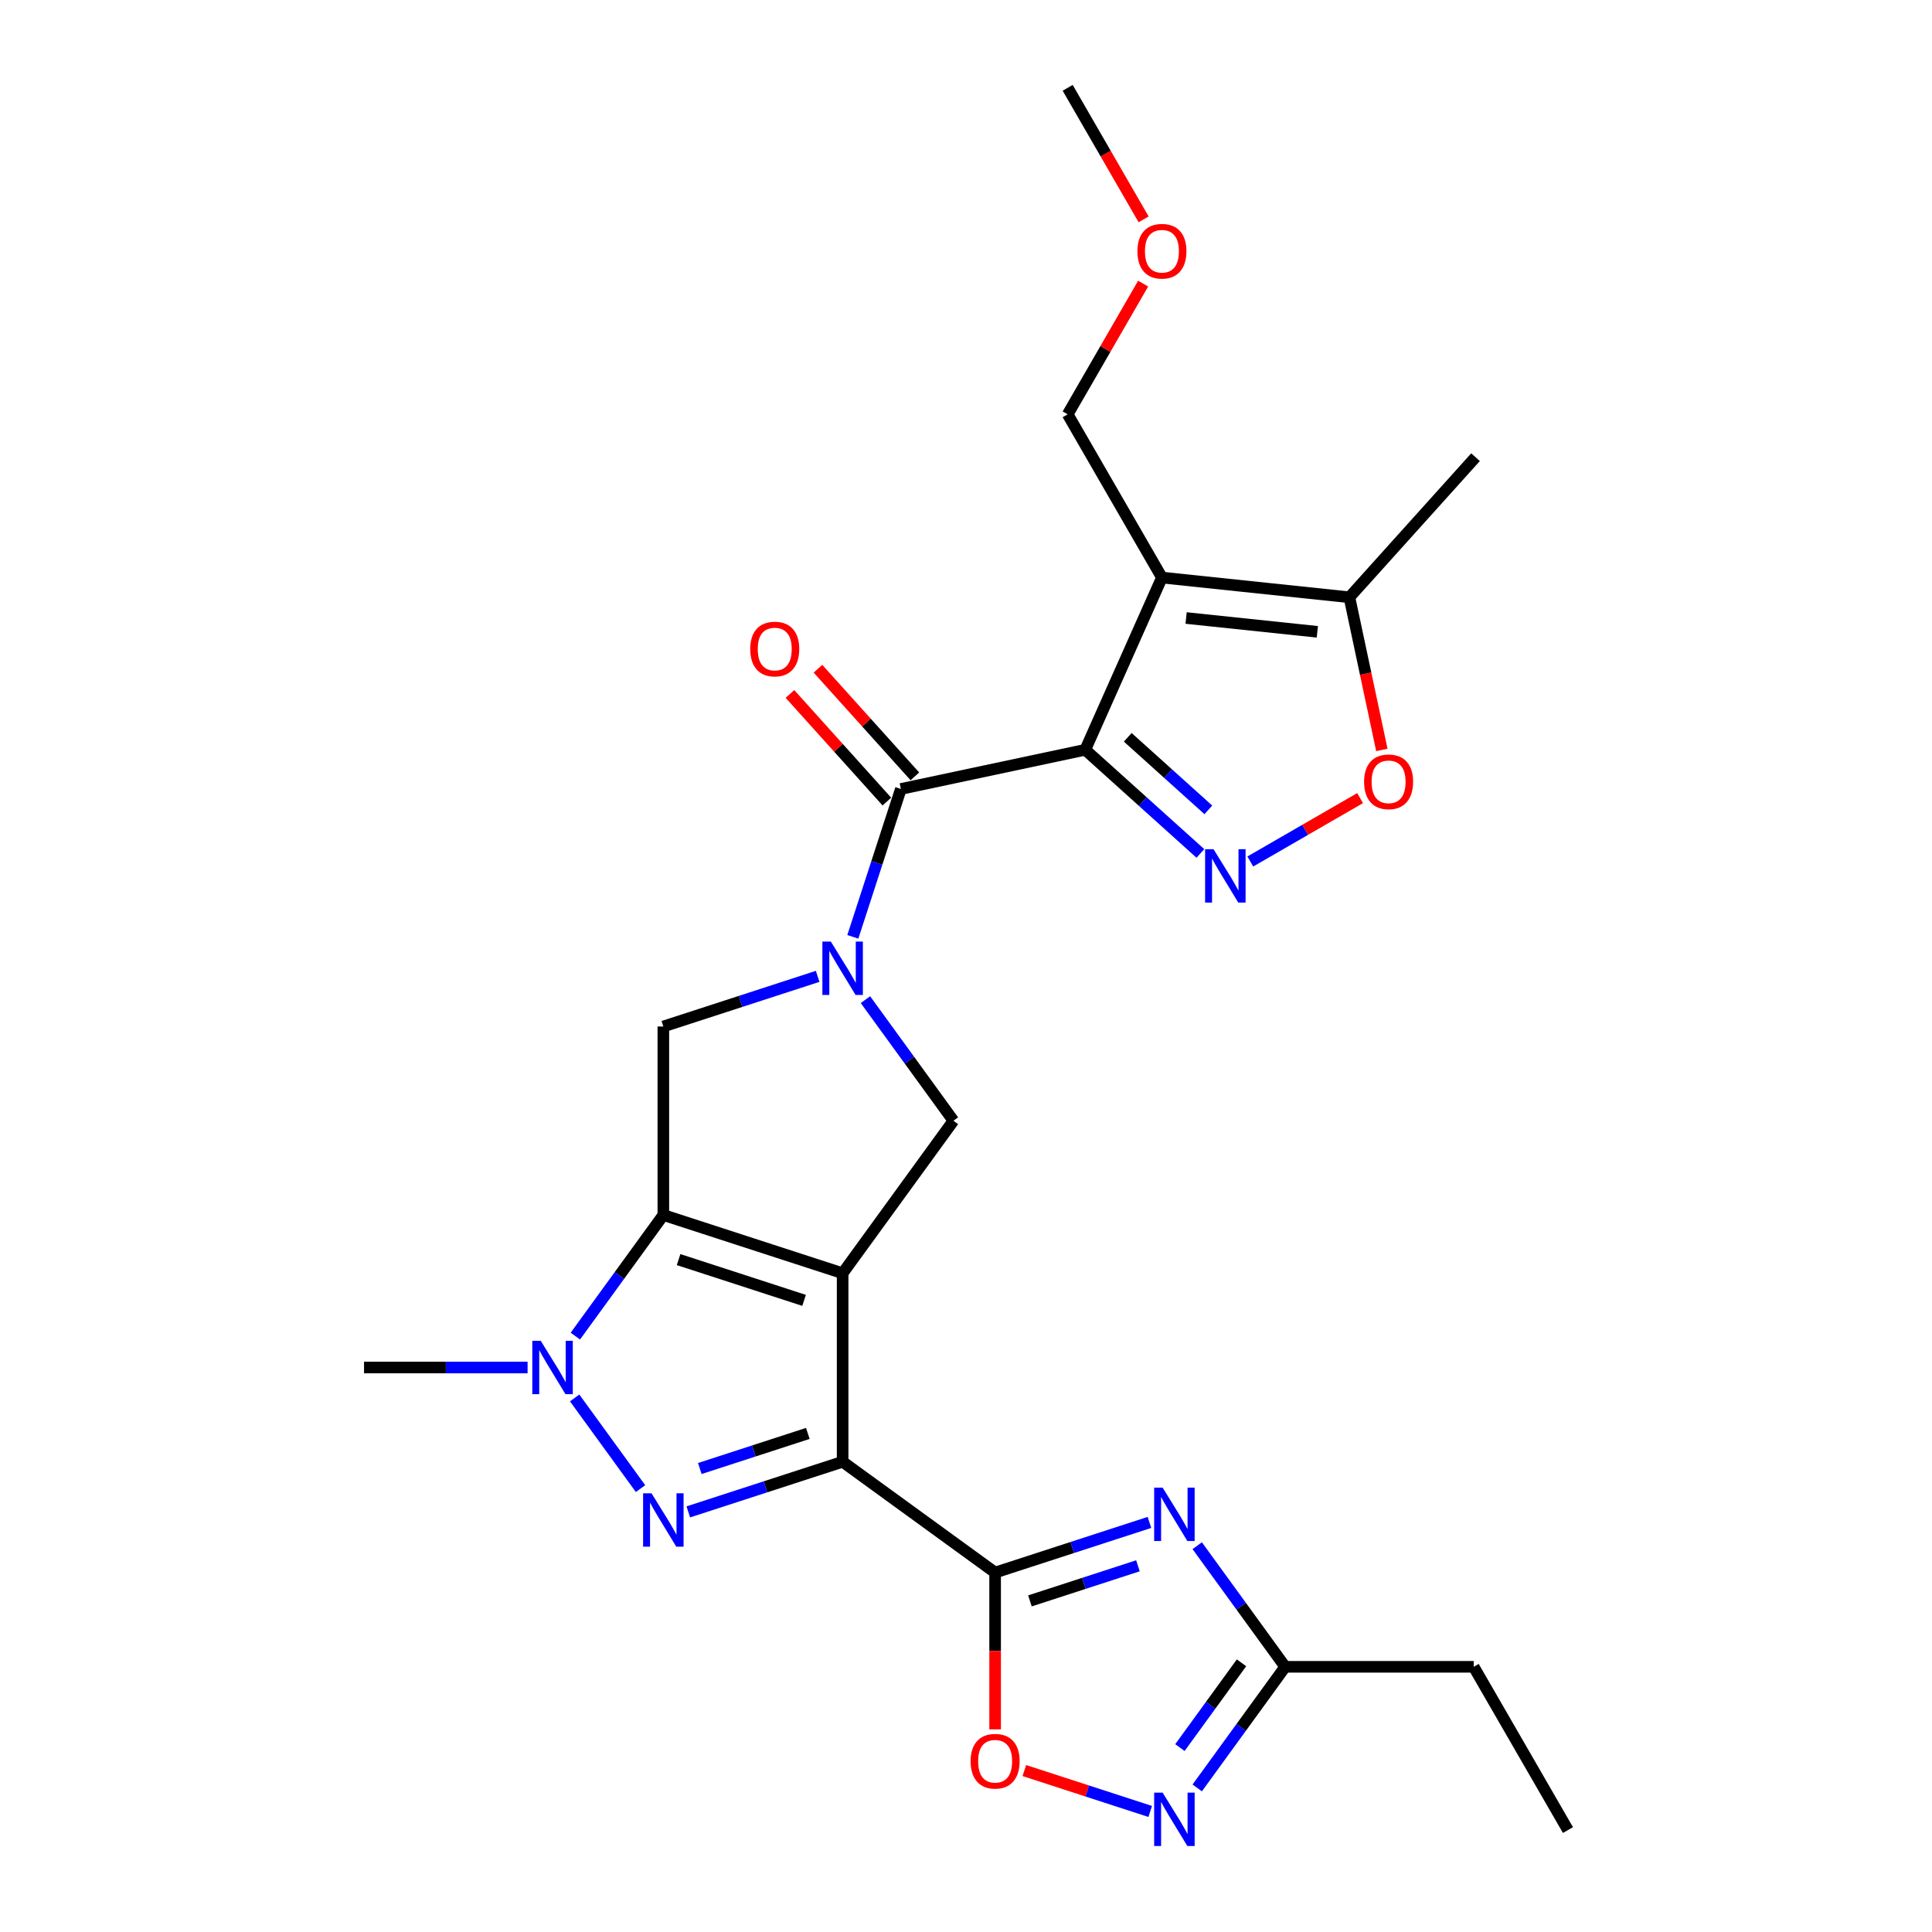 <?xml version='1.0' encoding='iso-8859-1'?>
<svg version='1.1' baseProfile='full'
              xmlns='http://www.w3.org/2000/svg'
                      xmlns:rdkit='http://www.rdkit.org/xml'
                      xmlns:xlink='http://www.w3.org/1999/xlink'
                  xml:space='preserve'
width='1000px' height='1000px' viewBox='0 0 1000 1000'>
<!-- END OF HEADER -->
<rect style='opacity:1.0;fill:#FFFFFF;stroke:none' width='1000' height='1000' x='0' y='0'> </rect>
<path class='bond-0' d='M 436.14,659.034 L 436.14,756.604' style='fill:none;fill-rule:evenodd;stroke:#000000;stroke-width:6px;stroke-linecap:butt;stroke-linejoin:miter;stroke-opacity:1' />
<path class='bond-2' d='M 436.14,659.034 L 343.345,628.883' style='fill:none;fill-rule:evenodd;stroke:#000000;stroke-width:6px;stroke-linecap:butt;stroke-linejoin:miter;stroke-opacity:1' />
<path class='bond-2' d='M 416.19,673.07 L 351.234,651.965' style='fill:none;fill-rule:evenodd;stroke:#000000;stroke-width:6px;stroke-linecap:butt;stroke-linejoin:miter;stroke-opacity:1' />
<path class='bond-11' d='M 436.14,659.034 L 493.49,580.098' style='fill:none;fill-rule:evenodd;stroke:#000000;stroke-width:6px;stroke-linecap:butt;stroke-linejoin:miter;stroke-opacity:1' />
<path class='bond-3' d='M 436.14,756.604 L 396.202,769.58' style='fill:none;fill-rule:evenodd;stroke:#000000;stroke-width:6px;stroke-linecap:butt;stroke-linejoin:miter;stroke-opacity:1' />
<path class='bond-3' d='M 396.202,769.58 L 356.264,782.557' style='fill:none;fill-rule:evenodd;stroke:#0000FF;stroke-width:6px;stroke-linecap:butt;stroke-linejoin:miter;stroke-opacity:1' />
<path class='bond-3' d='M 418.128,741.938 L 390.172,751.021' style='fill:none;fill-rule:evenodd;stroke:#000000;stroke-width:6px;stroke-linecap:butt;stroke-linejoin:miter;stroke-opacity:1' />
<path class='bond-3' d='M 390.172,751.021 L 362.215,760.105' style='fill:none;fill-rule:evenodd;stroke:#0000FF;stroke-width:6px;stroke-linecap:butt;stroke-linejoin:miter;stroke-opacity:1' />
<path class='bond-4' d='M 436.14,756.604 L 515.075,813.954' style='fill:none;fill-rule:evenodd;stroke:#000000;stroke-width:6px;stroke-linecap:butt;stroke-linejoin:miter;stroke-opacity:1' />
<path class='bond-1' d='M 561.728,388.083 L 466.29,408.368' style='fill:none;fill-rule:evenodd;stroke:#000000;stroke-width:6px;stroke-linecap:butt;stroke-linejoin:miter;stroke-opacity:1' />
<path class='bond-6' d='M 561.728,388.083 L 601.413,298.948' style='fill:none;fill-rule:evenodd;stroke:#000000;stroke-width:6px;stroke-linecap:butt;stroke-linejoin:miter;stroke-opacity:1' />
<path class='bond-8' d='M 561.728,388.083 L 591.523,414.91' style='fill:none;fill-rule:evenodd;stroke:#000000;stroke-width:6px;stroke-linecap:butt;stroke-linejoin:miter;stroke-opacity:1' />
<path class='bond-8' d='M 591.523,414.91 L 621.318,441.738' style='fill:none;fill-rule:evenodd;stroke:#0000FF;stroke-width:6px;stroke-linecap:butt;stroke-linejoin:miter;stroke-opacity:1' />
<path class='bond-8' d='M 583.724,381.629 L 604.581,400.408' style='fill:none;fill-rule:evenodd;stroke:#000000;stroke-width:6px;stroke-linecap:butt;stroke-linejoin:miter;stroke-opacity:1' />
<path class='bond-8' d='M 604.581,400.408 L 625.437,419.188' style='fill:none;fill-rule:evenodd;stroke:#0000FF;stroke-width:6px;stroke-linecap:butt;stroke-linejoin:miter;stroke-opacity:1' />
<path class='bond-7' d='M 343.345,628.883 L 320.575,660.223' style='fill:none;fill-rule:evenodd;stroke:#000000;stroke-width:6px;stroke-linecap:butt;stroke-linejoin:miter;stroke-opacity:1' />
<path class='bond-7' d='M 320.575,660.223 L 297.805,691.564' style='fill:none;fill-rule:evenodd;stroke:#0000FF;stroke-width:6px;stroke-linecap:butt;stroke-linejoin:miter;stroke-opacity:1' />
<path class='bond-12' d='M 343.345,628.883 L 343.345,531.313' style='fill:none;fill-rule:evenodd;stroke:#000000;stroke-width:6px;stroke-linecap:butt;stroke-linejoin:miter;stroke-opacity:1' />
<path class='bond-27' d='M 331.535,770.499 L 297.44,723.572' style='fill:none;fill-rule:evenodd;stroke:#0000FF;stroke-width:6px;stroke-linecap:butt;stroke-linejoin:miter;stroke-opacity:1' />
<path class='bond-10' d='M 515.075,813.954 L 555.013,800.977' style='fill:none;fill-rule:evenodd;stroke:#000000;stroke-width:6px;stroke-linecap:butt;stroke-linejoin:miter;stroke-opacity:1' />
<path class='bond-10' d='M 555.013,800.977 L 594.951,788' style='fill:none;fill-rule:evenodd;stroke:#0000FF;stroke-width:6px;stroke-linecap:butt;stroke-linejoin:miter;stroke-opacity:1' />
<path class='bond-10' d='M 533.087,828.62 L 561.044,819.536' style='fill:none;fill-rule:evenodd;stroke:#000000;stroke-width:6px;stroke-linecap:butt;stroke-linejoin:miter;stroke-opacity:1' />
<path class='bond-10' d='M 561.044,819.536 L 589,810.452' style='fill:none;fill-rule:evenodd;stroke:#0000FF;stroke-width:6px;stroke-linecap:butt;stroke-linejoin:miter;stroke-opacity:1' />
<path class='bond-13' d='M 515.075,813.954 L 515.075,854.533' style='fill:none;fill-rule:evenodd;stroke:#000000;stroke-width:6px;stroke-linecap:butt;stroke-linejoin:miter;stroke-opacity:1' />
<path class='bond-13' d='M 515.075,854.533 L 515.075,895.112' style='fill:none;fill-rule:evenodd;stroke:#FF0000;stroke-width:6px;stroke-linecap:butt;stroke-linejoin:miter;stroke-opacity:1' />
<path class='bond-5' d='M 447.95,517.418 L 470.72,548.758' style='fill:none;fill-rule:evenodd;stroke:#0000FF;stroke-width:6px;stroke-linecap:butt;stroke-linejoin:miter;stroke-opacity:1' />
<path class='bond-5' d='M 470.72,548.758 L 493.49,580.098' style='fill:none;fill-rule:evenodd;stroke:#000000;stroke-width:6px;stroke-linecap:butt;stroke-linejoin:miter;stroke-opacity:1' />
<path class='bond-9' d='M 441.421,484.908 L 453.856,446.638' style='fill:none;fill-rule:evenodd;stroke:#0000FF;stroke-width:6px;stroke-linecap:butt;stroke-linejoin:miter;stroke-opacity:1' />
<path class='bond-9' d='M 453.856,446.638 L 466.29,408.368' style='fill:none;fill-rule:evenodd;stroke:#000000;stroke-width:6px;stroke-linecap:butt;stroke-linejoin:miter;stroke-opacity:1' />
<path class='bond-26' d='M 423.222,505.36 L 383.283,518.337' style='fill:none;fill-rule:evenodd;stroke:#0000FF;stroke-width:6px;stroke-linecap:butt;stroke-linejoin:miter;stroke-opacity:1' />
<path class='bond-26' d='M 383.283,518.337 L 343.345,531.313' style='fill:none;fill-rule:evenodd;stroke:#000000;stroke-width:6px;stroke-linecap:butt;stroke-linejoin:miter;stroke-opacity:1' />
<path class='bond-16' d='M 601.413,298.948 L 698.449,309.147' style='fill:none;fill-rule:evenodd;stroke:#000000;stroke-width:6px;stroke-linecap:butt;stroke-linejoin:miter;stroke-opacity:1' />
<path class='bond-16' d='M 613.929,319.885 L 681.853,327.024' style='fill:none;fill-rule:evenodd;stroke:#000000;stroke-width:6px;stroke-linecap:butt;stroke-linejoin:miter;stroke-opacity:1' />
<path class='bond-19' d='M 601.413,298.948 L 552.628,214.45' style='fill:none;fill-rule:evenodd;stroke:#000000;stroke-width:6px;stroke-linecap:butt;stroke-linejoin:miter;stroke-opacity:1' />
<path class='bond-20' d='M 273.077,707.819 L 230.751,707.819' style='fill:none;fill-rule:evenodd;stroke:#0000FF;stroke-width:6px;stroke-linecap:butt;stroke-linejoin:miter;stroke-opacity:1' />
<path class='bond-20' d='M 230.751,707.819 L 188.426,707.819' style='fill:none;fill-rule:evenodd;stroke:#000000;stroke-width:6px;stroke-linecap:butt;stroke-linejoin:miter;stroke-opacity:1' />
<path class='bond-15' d='M 647.155,445.911 L 675.569,429.506' style='fill:none;fill-rule:evenodd;stroke:#0000FF;stroke-width:6px;stroke-linecap:butt;stroke-linejoin:miter;stroke-opacity:1' />
<path class='bond-15' d='M 675.569,429.506 L 703.984,413.101' style='fill:none;fill-rule:evenodd;stroke:#FF0000;stroke-width:6px;stroke-linecap:butt;stroke-linejoin:miter;stroke-opacity:1' />
<path class='bond-18' d='M 473.541,401.84 L 448.46,373.984' style='fill:none;fill-rule:evenodd;stroke:#000000;stroke-width:6px;stroke-linecap:butt;stroke-linejoin:miter;stroke-opacity:1' />
<path class='bond-18' d='M 448.46,373.984 L 423.378,346.127' style='fill:none;fill-rule:evenodd;stroke:#FF0000;stroke-width:6px;stroke-linecap:butt;stroke-linejoin:miter;stroke-opacity:1' />
<path class='bond-18' d='M 459.04,414.897 L 433.958,387.041' style='fill:none;fill-rule:evenodd;stroke:#000000;stroke-width:6px;stroke-linecap:butt;stroke-linejoin:miter;stroke-opacity:1' />
<path class='bond-18' d='M 433.958,387.041 L 408.876,359.185' style='fill:none;fill-rule:evenodd;stroke:#FF0000;stroke-width:6px;stroke-linecap:butt;stroke-linejoin:miter;stroke-opacity:1' />
<path class='bond-17' d='M 619.68,800.058 L 642.45,831.398' style='fill:none;fill-rule:evenodd;stroke:#0000FF;stroke-width:6px;stroke-linecap:butt;stroke-linejoin:miter;stroke-opacity:1' />
<path class='bond-17' d='M 642.45,831.398 L 665.22,862.739' style='fill:none;fill-rule:evenodd;stroke:#000000;stroke-width:6px;stroke-linecap:butt;stroke-linejoin:miter;stroke-opacity:1' />
<path class='bond-14' d='M 530.199,916.437 L 562.774,927.022' style='fill:none;fill-rule:evenodd;stroke:#FF0000;stroke-width:6px;stroke-linecap:butt;stroke-linejoin:miter;stroke-opacity:1' />
<path class='bond-14' d='M 562.774,927.022 L 595.349,937.606' style='fill:none;fill-rule:evenodd;stroke:#0000FF;stroke-width:6px;stroke-linecap:butt;stroke-linejoin:miter;stroke-opacity:1' />
<path class='bond-28' d='M 619.68,925.419 L 642.45,894.079' style='fill:none;fill-rule:evenodd;stroke:#0000FF;stroke-width:6px;stroke-linecap:butt;stroke-linejoin:miter;stroke-opacity:1' />
<path class='bond-28' d='M 642.45,894.079 L 665.22,862.739' style='fill:none;fill-rule:evenodd;stroke:#000000;stroke-width:6px;stroke-linecap:butt;stroke-linejoin:miter;stroke-opacity:1' />
<path class='bond-28' d='M 610.724,904.547 L 626.663,882.609' style='fill:none;fill-rule:evenodd;stroke:#0000FF;stroke-width:6px;stroke-linecap:butt;stroke-linejoin:miter;stroke-opacity:1' />
<path class='bond-28' d='M 626.663,882.609 L 642.602,860.671' style='fill:none;fill-rule:evenodd;stroke:#000000;stroke-width:6px;stroke-linecap:butt;stroke-linejoin:miter;stroke-opacity:1' />
<path class='bond-29' d='M 715.246,388.173 L 706.847,348.66' style='fill:none;fill-rule:evenodd;stroke:#FF0000;stroke-width:6px;stroke-linecap:butt;stroke-linejoin:miter;stroke-opacity:1' />
<path class='bond-29' d='M 706.847,348.66 L 698.449,309.147' style='fill:none;fill-rule:evenodd;stroke:#000000;stroke-width:6px;stroke-linecap:butt;stroke-linejoin:miter;stroke-opacity:1' />
<path class='bond-21' d='M 698.449,309.147 L 763.735,236.639' style='fill:none;fill-rule:evenodd;stroke:#000000;stroke-width:6px;stroke-linecap:butt;stroke-linejoin:miter;stroke-opacity:1' />
<path class='bond-22' d='M 665.22,862.739 L 762.789,862.739' style='fill:none;fill-rule:evenodd;stroke:#000000;stroke-width:6px;stroke-linecap:butt;stroke-linejoin:miter;stroke-opacity:1' />
<path class='bond-23' d='M 552.628,214.45 L 572.159,180.622' style='fill:none;fill-rule:evenodd;stroke:#000000;stroke-width:6px;stroke-linecap:butt;stroke-linejoin:miter;stroke-opacity:1' />
<path class='bond-23' d='M 572.159,180.622 L 591.69,146.793' style='fill:none;fill-rule:evenodd;stroke:#FF0000;stroke-width:6px;stroke-linecap:butt;stroke-linejoin:miter;stroke-opacity:1' />
<path class='bond-25' d='M 762.789,862.739 L 811.574,947.236' style='fill:none;fill-rule:evenodd;stroke:#000000;stroke-width:6px;stroke-linecap:butt;stroke-linejoin:miter;stroke-opacity:1' />
<path class='bond-24' d='M 591.938,113.541 L 572.283,79.498' style='fill:none;fill-rule:evenodd;stroke:#FF0000;stroke-width:6px;stroke-linecap:butt;stroke-linejoin:miter;stroke-opacity:1' />
<path class='bond-24' d='M 572.283,79.498 L 552.628,45.455' style='fill:none;fill-rule:evenodd;stroke:#000000;stroke-width:6px;stroke-linecap:butt;stroke-linejoin:miter;stroke-opacity:1' />
<path  class='atom-4' d='M 337.238 772.939
L 346.292 787.574
Q 347.19 789.018, 348.634 791.633
Q 350.078 794.248, 350.156 794.404
L 350.156 772.939
L 353.824 772.939
L 353.824 800.57
L 350.039 800.57
L 340.321 784.569
Q 339.189 782.695, 337.979 780.549
Q 336.808 778.402, 336.457 777.739
L 336.457 800.57
L 332.866 800.57
L 332.866 772.939
L 337.238 772.939
' fill='#0000FF'/>
<path  class='atom-6' d='M 430.032 487.347
L 439.086 501.982
Q 439.984 503.426, 441.428 506.041
Q 442.872 508.656, 442.95 508.812
L 442.95 487.347
L 446.619 487.347
L 446.619 514.979
L 442.833 514.979
L 433.115 498.977
Q 431.983 497.104, 430.773 494.957
Q 429.603 492.811, 429.251 492.147
L 429.251 514.979
L 425.661 514.979
L 425.661 487.347
L 430.032 487.347
' fill='#0000FF'/>
<path  class='atom-8' d='M 279.888 694.003
L 288.942 708.638
Q 289.84 710.082, 291.284 712.697
Q 292.728 715.312, 292.806 715.468
L 292.806 694.003
L 296.474 694.003
L 296.474 721.635
L 292.689 721.635
L 282.971 705.633
Q 281.839 703.76, 280.629 701.613
Q 279.458 699.467, 279.107 698.803
L 279.107 721.635
L 275.516 721.635
L 275.516 694.003
L 279.888 694.003
' fill='#0000FF'/>
<path  class='atom-9' d='M 628.129 439.554
L 637.183 454.189
Q 638.081 455.633, 639.525 458.248
Q 640.969 460.863, 641.047 461.019
L 641.047 439.554
L 644.716 439.554
L 644.716 467.185
L 640.93 467.185
L 631.212 451.184
Q 630.08 449.311, 628.87 447.164
Q 627.699 445.017, 627.348 444.354
L 627.348 467.185
L 623.758 467.185
L 623.758 439.554
L 628.129 439.554
' fill='#0000FF'/>
<path  class='atom-11' d='M 601.762 769.987
L 610.816 784.623
Q 611.714 786.067, 613.158 788.682
Q 614.602 791.296, 614.68 791.452
L 614.68 769.987
L 618.349 769.987
L 618.349 797.619
L 614.563 797.619
L 604.845 781.617
Q 603.713 779.744, 602.503 777.598
Q 601.333 775.451, 600.981 774.788
L 600.981 797.619
L 597.391 797.619
L 597.391 769.987
L 601.762 769.987
' fill='#0000FF'/>
<path  class='atom-14' d='M 502.391 911.602
Q 502.391 904.967, 505.67 901.259
Q 508.948 897.551, 515.075 897.551
Q 521.203 897.551, 524.481 901.259
Q 527.759 904.967, 527.759 911.602
Q 527.759 918.314, 524.442 922.139
Q 521.125 925.925, 515.075 925.925
Q 508.987 925.925, 505.67 922.139
Q 502.391 918.353, 502.391 911.602
M 515.075 922.803
Q 519.29 922.803, 521.554 919.993
Q 523.857 917.143, 523.857 911.602
Q 523.857 906.177, 521.554 903.445
Q 519.29 900.674, 515.075 900.674
Q 510.86 900.674, 508.558 903.406
Q 506.294 906.138, 506.294 911.602
Q 506.294 917.183, 508.558 919.993
Q 510.86 922.803, 515.075 922.803
' fill='#FF0000'/>
<path  class='atom-15' d='M 601.762 927.858
L 610.816 942.494
Q 611.714 943.938, 613.158 946.553
Q 614.602 949.168, 614.68 949.324
L 614.68 927.858
L 618.349 927.858
L 618.349 955.49
L 614.563 955.49
L 604.845 939.489
Q 603.713 937.615, 602.503 935.469
Q 601.333 933.322, 600.981 932.659
L 600.981 955.49
L 597.391 955.49
L 597.391 927.858
L 601.762 927.858
' fill='#0000FF'/>
<path  class='atom-16' d='M 706.05 404.663
Q 706.05 398.028, 709.329 394.32
Q 712.607 390.613, 718.734 390.613
Q 724.862 390.613, 728.14 394.32
Q 731.418 398.028, 731.418 404.663
Q 731.418 411.375, 728.101 415.2
Q 724.784 418.986, 718.734 418.986
Q 712.646 418.986, 709.329 415.2
Q 706.05 411.414, 706.05 404.663
M 718.734 415.864
Q 722.949 415.864, 725.213 413.054
Q 727.516 410.205, 727.516 404.663
Q 727.516 399.238, 725.213 396.506
Q 722.949 393.735, 718.734 393.735
Q 714.519 393.735, 712.217 396.467
Q 709.953 399.199, 709.953 404.663
Q 709.953 410.244, 712.217 413.054
Q 714.519 415.864, 718.734 415.864
' fill='#FF0000'/>
<path  class='atom-19' d='M 388.32 335.938
Q 388.32 329.303, 391.598 325.596
Q 394.876 321.888, 401.004 321.888
Q 407.131 321.888, 410.409 325.596
Q 413.688 329.303, 413.688 335.938
Q 413.688 342.651, 410.37 346.476
Q 407.053 350.261, 401.004 350.261
Q 394.915 350.261, 391.598 346.476
Q 388.32 342.69, 388.32 335.938
M 401.004 347.139
Q 405.219 347.139, 407.482 344.329
Q 409.785 341.48, 409.785 335.938
Q 409.785 330.513, 407.482 327.781
Q 405.219 325.01, 401.004 325.01
Q 396.789 325.01, 394.486 327.742
Q 392.222 330.474, 392.222 335.938
Q 392.222 341.519, 394.486 344.329
Q 396.789 347.139, 401.004 347.139
' fill='#FF0000'/>
<path  class='atom-24' d='M 588.729 130.03
Q 588.729 123.396, 592.008 119.688
Q 595.286 115.98, 601.413 115.98
Q 607.541 115.98, 610.819 119.688
Q 614.097 123.396, 614.097 130.03
Q 614.097 136.743, 610.78 140.568
Q 607.463 144.354, 601.413 144.354
Q 595.325 144.354, 592.008 140.568
Q 588.729 136.782, 588.729 130.03
M 601.413 141.231
Q 605.628 141.231, 607.892 138.421
Q 610.195 135.572, 610.195 130.03
Q 610.195 124.606, 607.892 121.874
Q 605.628 119.103, 601.413 119.103
Q 597.198 119.103, 594.896 121.835
Q 592.632 124.567, 592.632 130.03
Q 592.632 135.611, 594.896 138.421
Q 597.198 141.231, 601.413 141.231
' fill='#FF0000'/>
</svg>
